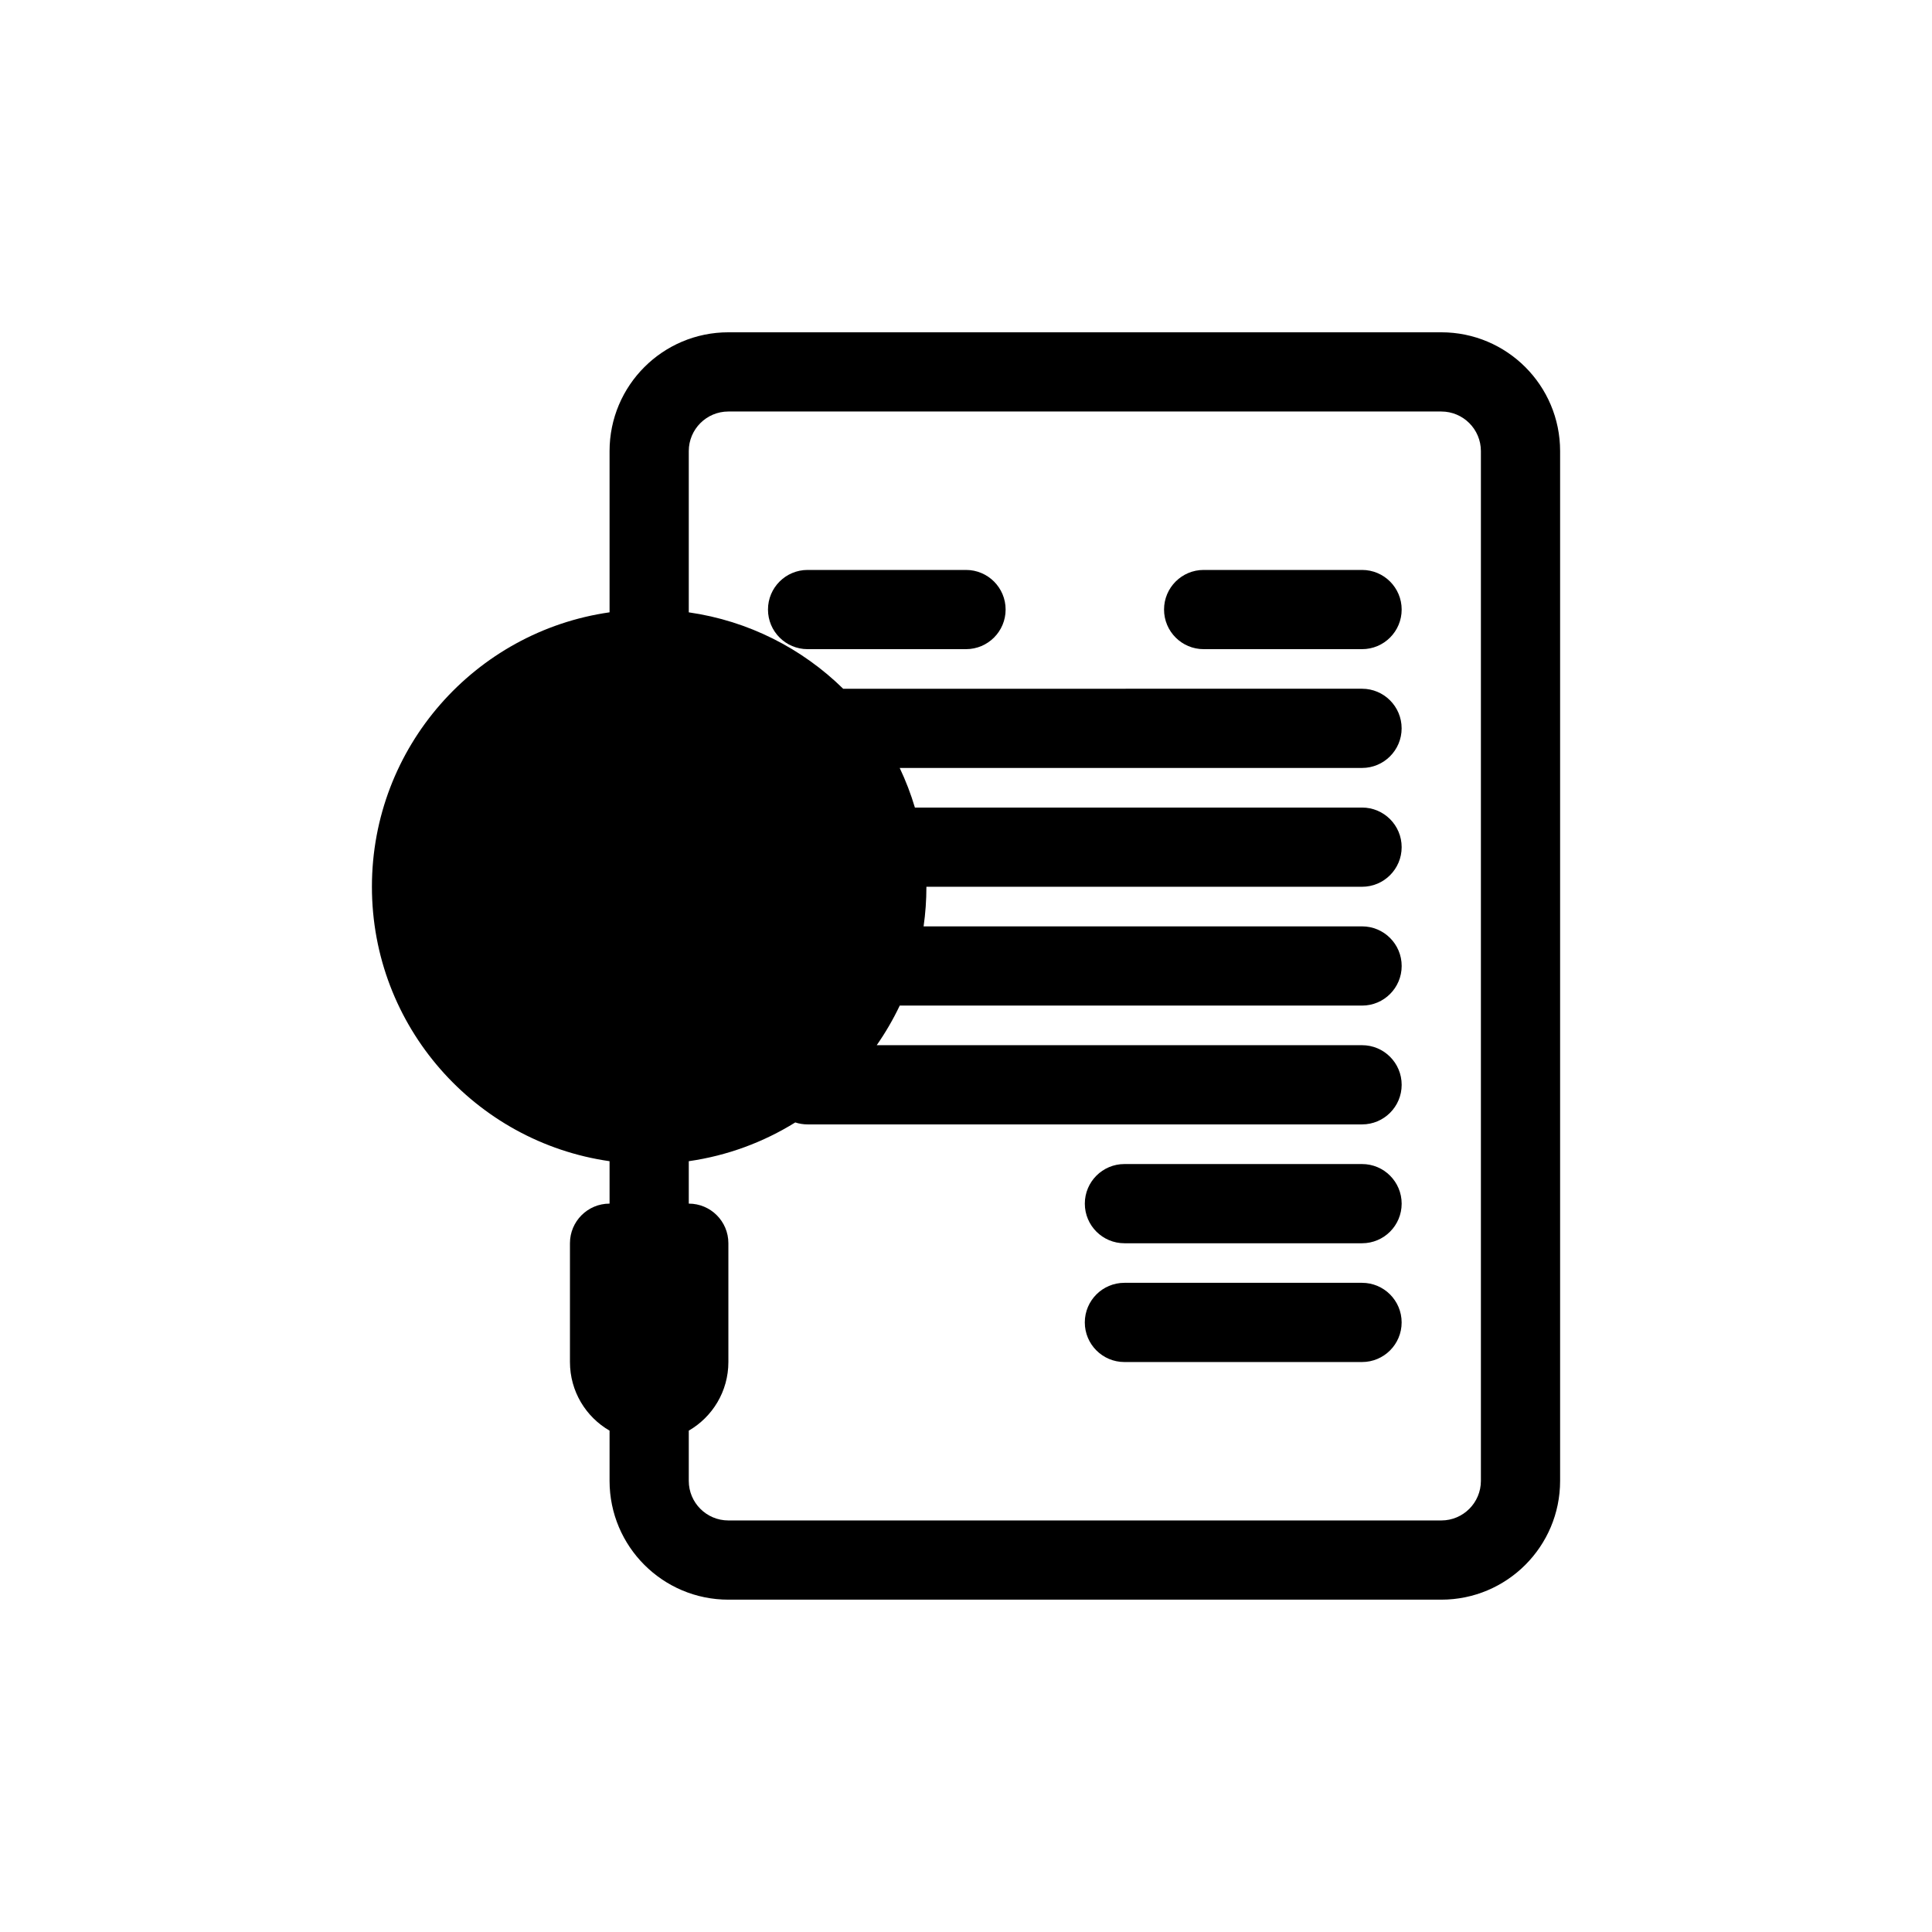 <?xml version="1.0" encoding="UTF-8"?>
<!-- Uploaded to: ICON Repo, www.iconrepo.com, Generator: ICON Repo Mixer Tools -->
<svg fill="#000000" width="800px" height="800px" version="1.1" viewBox="144 144 512 512" xmlns="http://www.w3.org/2000/svg">
 <g>
  <path d="m358.02 295.04c-5.797 0-10.496 4.699-10.496 10.496s4.699 10.496 10.496 10.496h41.984c5.797 0 10.496-4.699 10.496-10.496s-4.699-10.496-10.496-10.496z"/>
  <path d="m462.98 295.04c-5.797 0-10.496 4.699-10.496 10.496s4.699 10.496 10.496 10.496h41.98c5.797 0 10.496-4.699 10.496-10.496s-4.699-10.496-10.496-10.496z"/>
  <path d="m431.49 462.98c0-5.797 4.699-10.496 10.496-10.496h62.973c5.797 0 10.496 4.699 10.496 10.496 0 5.797-4.699 10.496-10.496 10.496h-62.973c-5.797 0-10.496-4.699-10.496-10.496z"/>
  <path d="m441.98 483.96c-5.797 0-10.496 4.699-10.496 10.496 0 5.797 4.699 10.496 10.496 10.496h62.973c5.797 0 10.496-4.699 10.496-10.496 0-5.797-4.699-10.496-10.496-10.496z"/>
  <path d="m305.54 263.55c0-17.391 14.098-31.488 31.488-31.488h188.93c17.391 0 31.488 14.098 31.488 31.488v272.89c0 17.391-14.098 31.488-31.488 31.488h-188.93c-17.391 0-31.488-14.098-31.488-31.488v-13.305c-6.277-3.629-10.496-10.41-10.496-18.184v-31.484c0-5.801 4.699-10.496 10.496-10.496v-11.242c-35.605-5.094-62.977-35.715-62.977-72.727 0-37.016 27.371-67.637 62.977-72.73zm61.914 62.977c-10.891-10.676-25.094-17.984-40.922-20.25v-42.727c0-5.797 4.699-10.496 10.496-10.496h188.93c5.797 0 10.496 4.699 10.496 10.496v272.89c0 5.797-4.699 10.496-10.496 10.496h-188.93c-5.797 0-10.496-4.699-10.496-10.496v-13.305c6.273-3.629 10.496-10.41 10.496-18.184v-31.484c0-5.801-4.699-10.496-10.496-10.496v-11.242c10.238-1.465 19.797-5.039 28.219-10.27 1.027 0.336 2.125 0.52 3.269 0.52h146.94c5.797 0 10.496-4.699 10.496-10.496s-4.699-10.496-10.496-10.496h-128.62c2.309-3.312 4.352-6.82 6.102-10.496h122.52c5.797 0 10.496-4.699 10.496-10.496s-4.699-10.496-10.496-10.496h-116.2c0.492-3.43 0.746-6.934 0.746-10.496h115.45c5.797 0 10.496-4.699 10.496-10.496s-4.699-10.496-10.496-10.496h-118.5c-1.078-3.625-2.43-7.133-4.027-10.496h122.52c5.797 0 10.496-4.699 10.496-10.496 0-5.797-4.699-10.496-10.496-10.496z" fill-rule="evenodd"/>
 </g>
</svg>